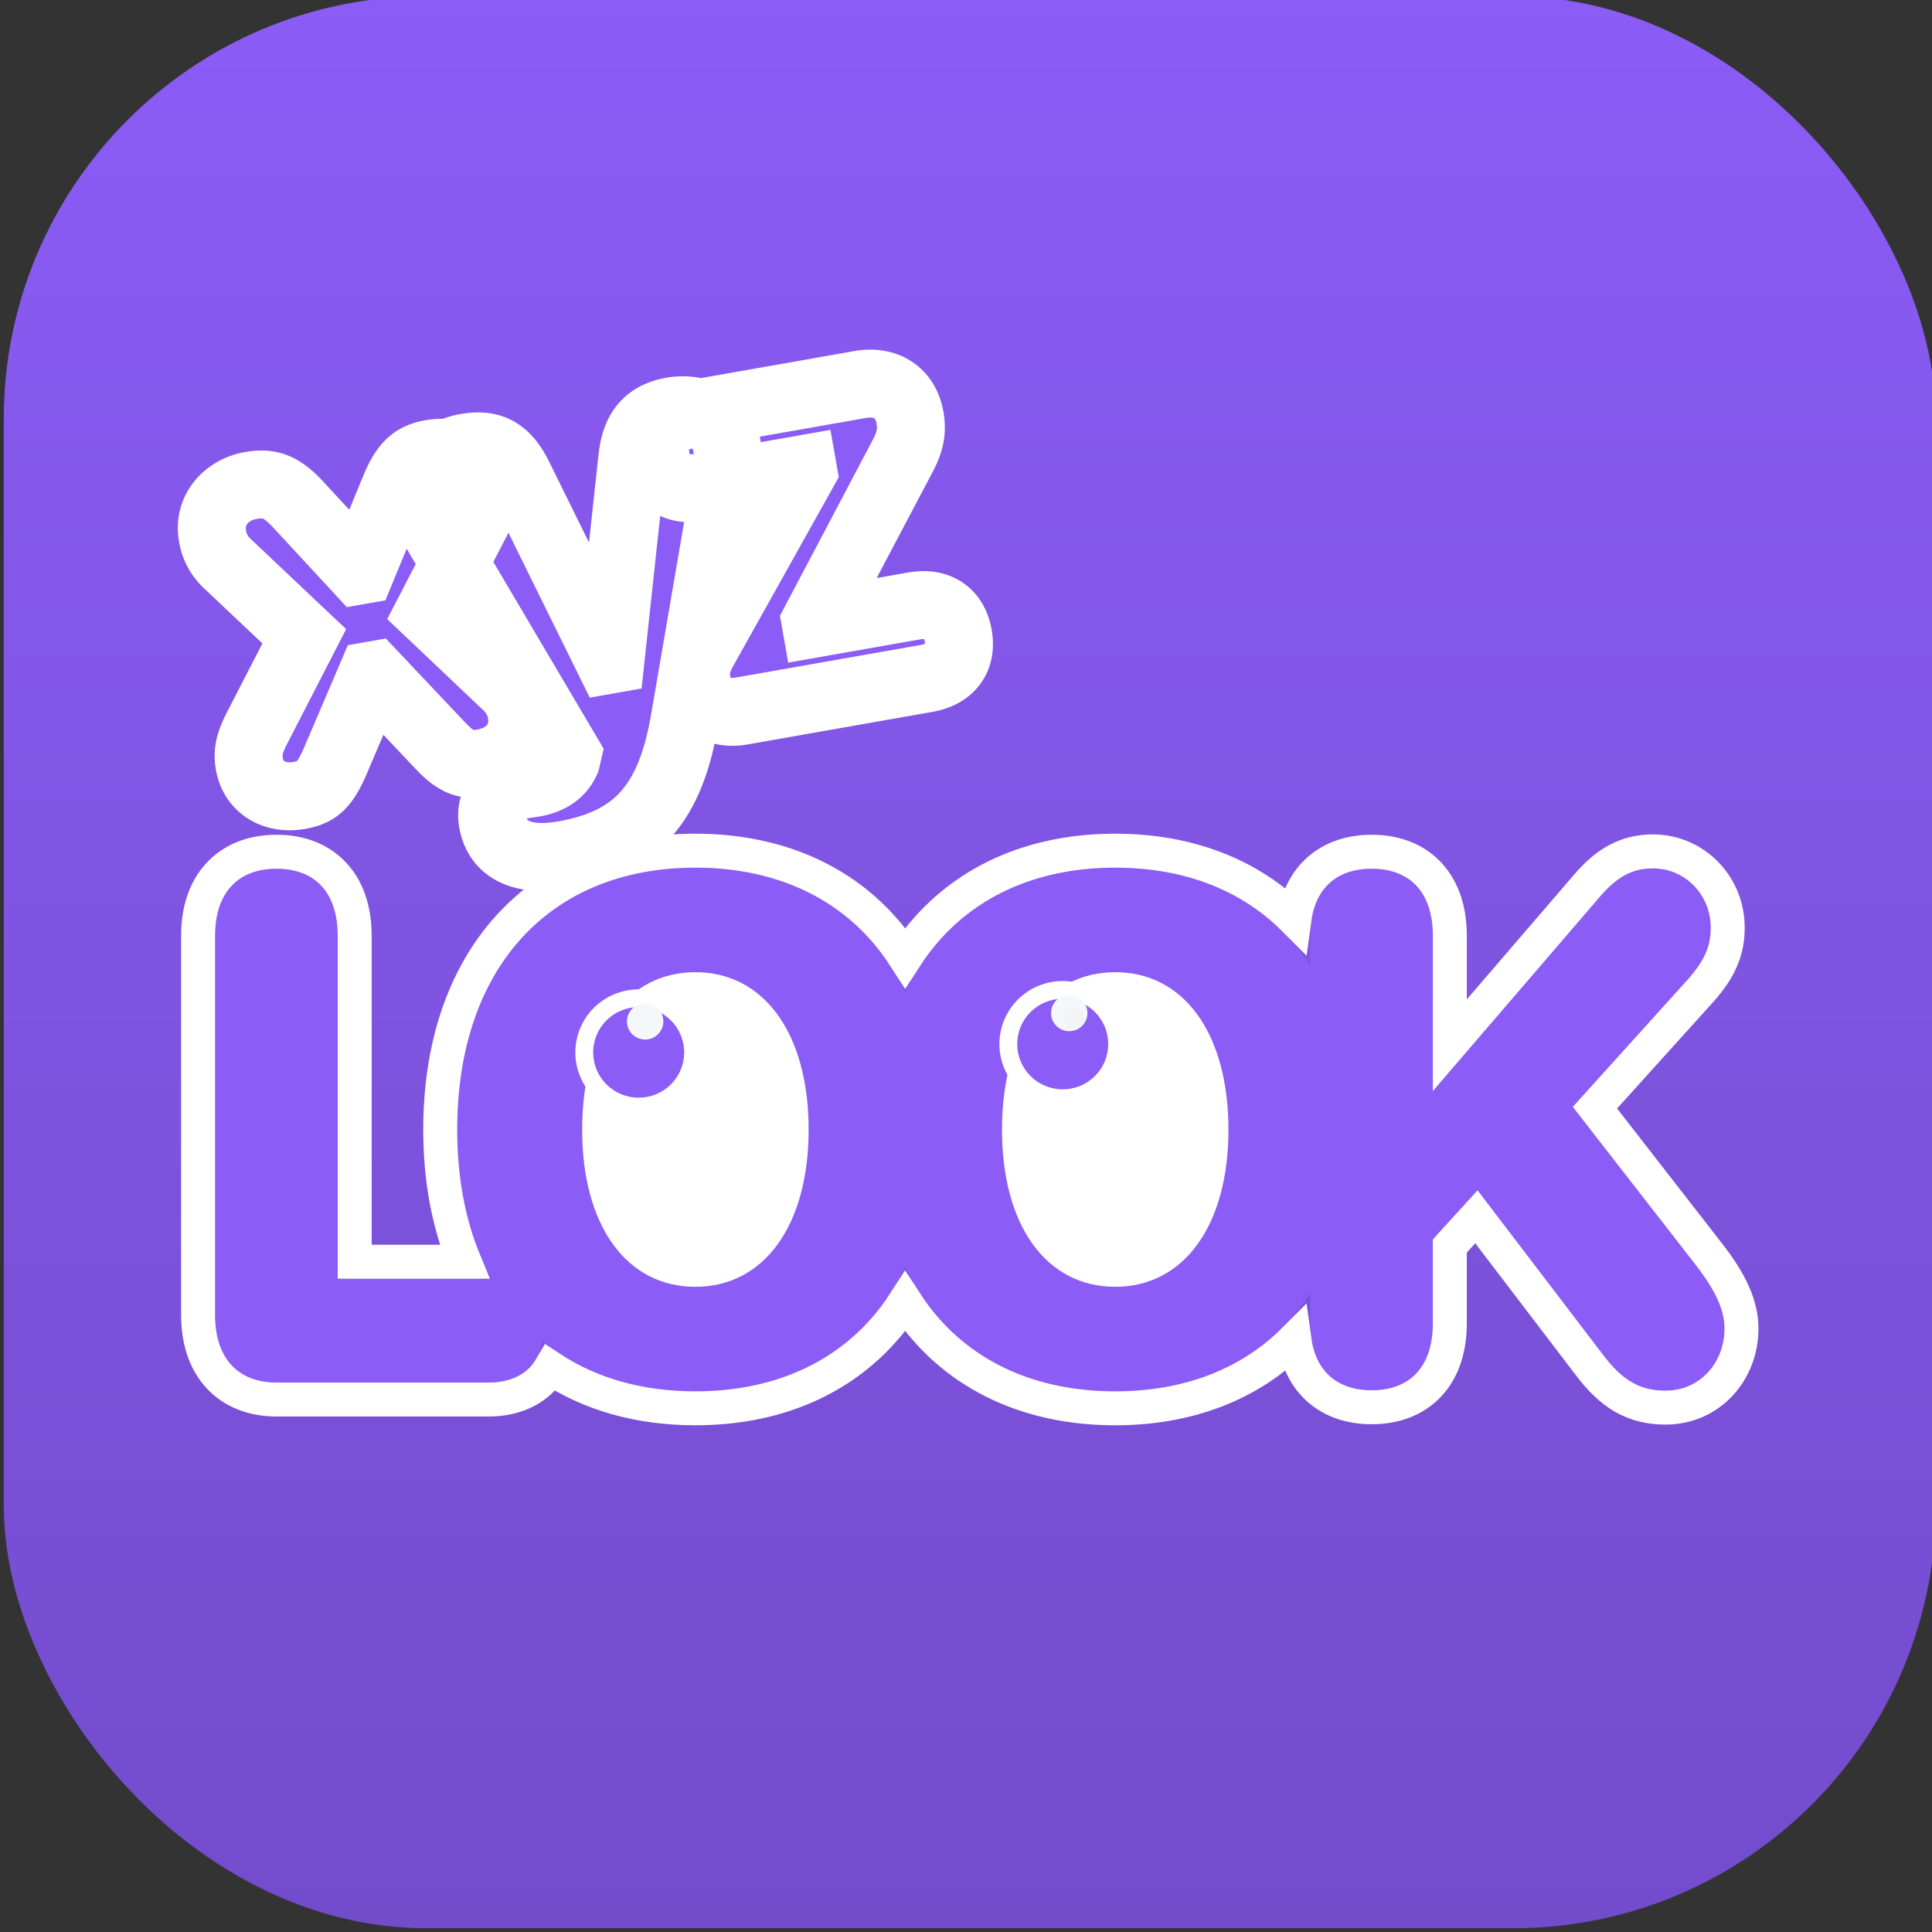 <svg width="64" height="64" viewBox="0 0 64 64" fill="none" xmlns="http://www.w3.org/2000/svg">
<rect x="0" y="0" width="64" height="64" fill="#333333" stroke="none"/>
<rect x="0.125" y="-0.125" width="64" height="64" rx="14" fill="url(#paint0_linear_2921_275)"/>
<path d="M9.161 45.799C7.877 45.799 7.125 44.985 7.125 43.568V30.997C7.125 29.579 7.877 28.778 9.161 28.778C10.445 28.778 11.186 29.579 11.186 30.997V42.36H16.188C17.272 42.36 17.992 42.987 17.992 44.079C17.992 45.171 17.284 45.799 16.188 45.799H9.161Z" fill="#8B5CF6"/>
<path d="M23.035 46.089C18.189 46.089 15.146 42.766 15.146 37.422C15.146 32.077 18.2 28.743 23.035 28.743C27.871 28.743 30.914 32.077 30.914 37.422C30.914 42.766 27.871 46.089 23.035 46.089ZM23.035 42.627C25.304 42.627 26.787 40.605 26.787 37.422C26.787 34.227 25.304 32.205 23.035 32.205C20.767 32.205 19.284 34.227 19.284 37.422C19.284 40.605 20.756 42.627 23.035 42.627Z" fill="#8B5CF6"/>
<path d="M36.943 46.089C32.096 46.089 29.053 42.766 29.053 37.422C29.053 32.077 32.107 28.743 36.943 28.743C41.779 28.743 44.822 32.077 44.822 37.422C44.822 42.766 41.779 46.089 36.943 46.089ZM36.943 42.627C39.212 42.627 40.694 40.605 40.694 37.422C40.694 34.227 39.212 32.205 36.943 32.205C34.675 32.205 33.192 34.227 33.192 37.422C33.192 40.605 34.663 42.627 36.943 42.627Z" fill="#8B5CF6"/>
<path d="M45.439 46.054C44.156 46.054 43.403 45.253 43.403 43.835V30.997C43.403 29.579 44.156 28.778 45.439 28.778C46.723 28.778 47.465 29.579 47.465 30.997V36.039H47.553L52.986 29.719C53.562 29.045 54.071 28.766 54.757 28.766C55.819 28.766 56.671 29.637 56.671 30.73C56.671 31.357 56.461 31.822 55.919 32.437L52.101 36.666L56.184 41.918C56.848 42.778 57.125 43.417 57.125 44.009C57.125 45.171 56.284 46.066 55.177 46.066C54.325 46.066 53.739 45.729 53.086 44.858L48.947 39.432L47.465 41.058V43.835C47.465 45.253 46.723 46.054 45.439 46.054Z" fill="#8B5CF6"/>
<path d="M23.035 42.627C25.304 42.627 26.787 40.605 26.787 37.422C26.787 34.227 25.304 32.205 23.035 32.205C20.767 32.205 19.284 34.227 19.284 37.422C19.284 40.605 20.756 42.627 23.035 42.627Z" fill="white"/>
<path d="M36.943 42.627C39.212 42.627 40.694 40.605 40.694 37.422C40.694 34.227 39.212 32.205 36.943 32.205C34.675 32.205 33.192 34.227 33.192 37.422C33.192 40.605 34.663 42.627 36.943 42.627Z" fill="white"/>
<path d="M36.943 28.18C39.365 28.18 41.405 28.977 42.877 30.455C42.955 29.876 43.164 29.367 43.526 28.974C44.004 28.457 44.678 28.215 45.44 28.215C46.202 28.215 46.873 28.457 47.349 28.976C47.817 29.488 48.027 30.195 48.027 30.997V34.625L52.56 29.352C52.873 28.985 53.196 28.693 53.562 28.495C53.938 28.292 54.331 28.204 54.757 28.204C56.143 28.204 57.233 29.34 57.233 30.729C57.233 31.535 56.942 32.127 56.341 32.809L56.336 32.814L52.834 36.693L56.629 41.573L56.63 41.574C57.32 42.468 57.688 43.23 57.688 44.009C57.688 45.451 56.624 46.628 55.178 46.629C54.671 46.629 54.21 46.527 53.775 46.276C53.352 46.031 52.989 45.666 52.639 45.199L48.908 40.308L48.027 41.275V43.836C48.027 44.637 47.817 45.344 47.349 45.856C46.873 46.375 46.202 46.617 45.44 46.617C44.678 46.617 44.004 46.376 43.526 45.858C43.165 45.466 42.955 44.958 42.877 44.38C41.405 45.856 39.366 46.652 36.943 46.652C34.385 46.652 32.253 45.77 30.765 44.138C30.478 43.824 30.218 43.484 29.983 43.12C29.75 43.484 29.49 43.824 29.204 44.138C27.718 45.77 25.588 46.652 23.035 46.652C21.185 46.652 19.559 46.188 18.237 45.315C18.141 45.478 18.026 45.628 17.885 45.759C17.442 46.173 16.84 46.361 16.188 46.361H9.161C8.397 46.361 7.724 46.115 7.247 45.594C6.777 45.081 6.563 44.371 6.562 43.568V30.997C6.563 30.193 6.776 29.485 7.248 28.974C7.726 28.457 8.399 28.215 9.161 28.215C9.923 28.215 10.595 28.457 11.07 28.976C11.539 29.488 11.749 30.195 11.749 30.997V41.797H15.388C14.86 40.529 14.583 39.056 14.583 37.422C14.583 34.645 15.378 32.328 16.861 30.699C18.35 29.064 20.482 28.18 23.035 28.18C25.588 28.18 27.718 29.065 29.204 30.7C29.491 31.015 29.751 31.357 29.985 31.722C30.22 31.357 30.481 31.014 30.769 30.699C32.258 29.064 34.39 28.18 36.943 28.18Z" stroke="white" stroke-width="1.125"/>
<path d="M19.151 35.474C19.232 35.737 19.363 35.98 19.539 36.192C19.714 36.403 19.93 36.578 20.173 36.707C20.417 36.835 20.683 36.915 20.957 36.941C21.232 36.967 21.508 36.939 21.772 36.858C22.035 36.778 22.28 36.647 22.492 36.472C22.705 36.297 22.881 36.083 23.01 35.841C23.139 35.598 23.219 35.333 23.245 35.06C23.271 34.787 23.243 34.512 23.162 34.25C22.999 33.72 22.631 33.277 22.14 33.017C21.648 32.758 21.073 32.703 20.541 32.866C20.009 33.028 19.564 33.394 19.303 33.883C19.043 34.373 18.988 34.945 19.151 35.474Z" fill="white"/>
<path d="M19.715 35.302C19.773 35.49 19.868 35.665 19.994 35.817C20.12 35.969 20.275 36.095 20.45 36.188C20.625 36.28 20.817 36.337 21.014 36.356C21.211 36.374 21.41 36.354 21.599 36.297C21.788 36.239 21.964 36.144 22.117 36.019C22.27 35.893 22.396 35.739 22.489 35.565C22.582 35.391 22.639 35.2 22.658 35.004C22.677 34.808 22.656 34.61 22.598 34.422C22.54 34.233 22.445 34.058 22.319 33.906C22.193 33.754 22.038 33.628 21.863 33.536C21.689 33.443 21.497 33.386 21.3 33.367C21.103 33.349 20.904 33.369 20.715 33.427C20.525 33.484 20.349 33.579 20.197 33.704C20.044 33.83 19.918 33.984 19.825 34.158C19.732 34.332 19.674 34.523 19.656 34.719C19.637 34.915 19.657 35.113 19.715 35.302Z" fill="#8B5CF6"/>
<path d="M20.795 34.012C20.842 34.164 20.948 34.292 21.089 34.366C21.23 34.441 21.396 34.457 21.549 34.41C21.701 34.363 21.829 34.258 21.904 34.117C21.98 33.977 21.995 33.812 21.948 33.66C21.901 33.508 21.796 33.38 21.654 33.306C21.513 33.231 21.348 33.215 21.195 33.262C21.042 33.309 20.914 33.414 20.839 33.555C20.764 33.695 20.748 33.86 20.795 34.012Z" fill="#F5F8FA"/>
<path d="M33.198 35.198C33.279 35.46 33.411 35.704 33.586 35.916C33.762 36.127 33.977 36.302 34.221 36.43C34.464 36.559 34.73 36.639 35.005 36.664C35.279 36.691 35.556 36.663 35.819 36.582C36.083 36.502 36.327 36.37 36.54 36.196C36.752 36.021 36.928 35.807 37.057 35.564C37.186 35.322 37.266 35.057 37.292 34.784C37.319 34.511 37.29 34.236 37.21 33.973C37.046 33.444 36.679 33.001 36.187 32.741C35.696 32.482 35.121 32.427 34.589 32.589C34.057 32.752 33.611 33.118 33.351 33.607C33.09 34.096 33.035 34.669 33.198 35.198Z" fill="white"/>
<path d="M33.763 35.026C33.821 35.214 33.915 35.389 34.041 35.541C34.168 35.693 34.322 35.819 34.497 35.911C34.672 36.004 34.864 36.061 35.061 36.08C35.258 36.098 35.457 36.078 35.646 36.02C35.836 35.963 36.012 35.868 36.164 35.743C36.317 35.617 36.443 35.463 36.536 35.289C36.629 35.115 36.686 34.924 36.705 34.728C36.724 34.532 36.704 34.334 36.646 34.145C36.588 33.957 36.493 33.782 36.367 33.63C36.241 33.478 36.086 33.352 35.911 33.26C35.736 33.167 35.544 33.11 35.347 33.091C35.15 33.073 34.951 33.093 34.762 33.151C34.573 33.208 34.397 33.303 34.244 33.428C34.091 33.554 33.965 33.708 33.872 33.882C33.779 34.056 33.722 34.247 33.703 34.443C33.684 34.639 33.704 34.837 33.763 35.026Z" fill="#8B5CF6"/>
<path d="M34.843 33.736C34.89 33.888 34.995 34.016 35.137 34.09C35.278 34.165 35.444 34.18 35.596 34.134C35.749 34.087 35.877 33.982 35.952 33.841C36.027 33.7 36.043 33.536 35.996 33.384C35.949 33.231 35.843 33.104 35.702 33.029C35.561 32.955 35.396 32.939 35.243 32.986C35.09 33.032 34.962 33.138 34.887 33.278C34.812 33.419 34.796 33.584 34.843 33.736Z" fill="#F5F8FA"/>
<path d="M35.236 33.831C35.264 33.92 35.326 33.995 35.409 34.039C35.492 34.083 35.59 34.092 35.679 34.065C35.769 34.037 35.845 33.975 35.889 33.892C35.933 33.81 35.942 33.713 35.915 33.623C35.887 33.534 35.825 33.459 35.742 33.415C35.659 33.371 35.561 33.362 35.471 33.389C35.382 33.417 35.306 33.479 35.262 33.562C35.218 33.644 35.209 33.741 35.236 33.831Z" fill="#F3F4F6"/>
<mask id="path-11-outside-1_2921_275" maskUnits="userSpaceOnUse" x="4.788" y="10.167" width="29.542" height="21.43" fill="black">
<rect fill="white" x="4.788" y="10.167" width="29.542" height="21.43"/>
<path d="M9.921 26.349C9.083 26.497 8.396 26.079 8.26 25.313C8.19 24.916 8.264 24.596 8.522 24.105L10.08 21.078L7.559 18.697C7.27 18.431 7.106 18.135 7.04 17.756C6.896 16.945 7.441 16.235 8.306 16.083C8.982 15.963 9.368 16.146 9.946 16.788L11.899 18.898L11.962 18.887L13.049 16.25C13.365 15.46 13.662 15.138 14.266 15.032C15.159 14.874 15.838 15.303 15.983 16.123C16.055 16.529 15.993 16.866 15.727 17.359L14.214 20.275L16.737 22.666C17.038 22.947 17.209 23.233 17.272 23.594C17.428 24.477 16.864 25.125 15.998 25.278C15.349 25.392 15.02 25.162 14.54 24.652L12.38 22.365L12.316 22.376L11.119 25.181C10.764 26.015 10.498 26.248 9.921 26.349ZM18.672 28.321C17.319 28.559 16.488 28.166 16.321 27.22C16.209 26.589 16.583 26.123 17.286 25.999C17.439 25.972 17.558 25.96 17.711 25.933C18.099 25.865 18.54 25.676 18.752 25.192L18.8 24.988L14.399 17.537C14.216 17.235 14.079 16.878 14.031 16.607C13.88 15.751 14.49 14.992 15.437 14.825C16.293 14.674 16.79 14.959 17.22 15.868L20.172 21.855L20.226 21.846L20.946 15.174C21.043 14.246 21.45 13.765 22.271 13.62C23.191 13.458 23.936 13.94 24.082 14.77C24.13 15.04 24.118 15.451 24.064 15.777L22.689 23.791C22.214 26.636 21.088 27.895 18.672 28.321ZM24.569 23.553C23.785 23.691 23.206 23.31 23.079 22.588C23.014 22.219 23.08 21.91 23.322 21.486L26.608 15.607L26.597 15.544L23.18 16.147C22.395 16.285 21.858 15.924 21.724 15.167C21.59 14.41 21.972 13.887 22.757 13.748L28.491 12.737C29.357 12.585 29.999 13.011 30.143 13.831C30.221 14.273 30.154 14.629 29.91 15.09L27.011 20.584L27.023 20.647L30.277 20.073C31.062 19.935 31.608 20.294 31.742 21.052C31.876 21.809 31.485 22.333 30.7 22.472L24.569 23.553Z"/>
</mask>
<path d="M9.921 26.349C9.083 26.497 8.396 26.079 8.26 25.313C8.19 24.916 8.264 24.596 8.522 24.105L10.08 21.078L7.559 18.697C7.27 18.431 7.106 18.135 7.04 17.756C6.896 16.945 7.441 16.235 8.306 16.083C8.982 15.963 9.368 16.146 9.946 16.788L11.899 18.898L11.962 18.887L13.049 16.25C13.365 15.46 13.662 15.138 14.266 15.032C15.159 14.874 15.838 15.303 15.983 16.123C16.055 16.529 15.993 16.866 15.727 17.359L14.214 20.275L16.737 22.666C17.038 22.947 17.209 23.233 17.272 23.594C17.428 24.477 16.864 25.125 15.998 25.278C15.349 25.392 15.02 25.162 14.54 24.652L12.38 22.365L12.316 22.376L11.119 25.181C10.764 26.015 10.498 26.248 9.921 26.349ZM18.672 28.321C17.319 28.559 16.488 28.166 16.321 27.22C16.209 26.589 16.583 26.123 17.286 25.999C17.439 25.972 17.558 25.96 17.711 25.933C18.099 25.865 18.54 25.676 18.752 25.192L18.8 24.988L14.399 17.537C14.216 17.235 14.079 16.878 14.031 16.607C13.88 15.751 14.49 14.992 15.437 14.825C16.293 14.674 16.79 14.959 17.22 15.868L20.172 21.855L20.226 21.846L20.946 15.174C21.043 14.246 21.45 13.765 22.271 13.62C23.191 13.458 23.936 13.94 24.082 14.77C24.13 15.04 24.118 15.451 24.064 15.777L22.689 23.791C22.214 26.636 21.088 27.895 18.672 28.321ZM24.569 23.553C23.785 23.691 23.206 23.31 23.079 22.588C23.014 22.219 23.08 21.91 23.322 21.486L26.608 15.607L26.597 15.544L23.18 16.147C22.395 16.285 21.858 15.924 21.724 15.167C21.59 14.41 21.972 13.887 22.757 13.748L28.491 12.737C29.357 12.585 29.999 13.011 30.143 13.831C30.221 14.273 30.154 14.629 29.91 15.09L27.011 20.584L27.023 20.647L30.277 20.073C31.062 19.935 31.608 20.294 31.742 21.052C31.876 21.809 31.485 22.333 30.7 22.472L24.569 23.553Z" fill="#8B5CF6"/>
<path d="M8.522 24.105L9.518 24.627L9.522 24.62L8.522 24.105ZM10.08 21.078L11.08 21.593L11.467 20.841L10.852 20.261L10.08 21.078ZM7.559 18.697L8.331 17.879L8.326 17.874L8.32 17.869L7.559 18.697ZM9.946 16.788L9.11 17.541L9.115 17.547L9.12 17.552L9.946 16.788ZM11.899 18.898L11.073 19.662L11.489 20.113L12.094 20.006L11.899 18.898ZM11.962 18.887L12.157 19.995L12.766 19.888L13.002 19.316L11.962 18.887ZM13.049 16.25L14.089 16.679L14.094 16.668L13.049 16.25ZM15.727 17.359L14.737 16.824L14.732 16.832L14.728 16.841L15.727 17.359ZM14.214 20.275L13.216 19.757L12.826 20.509L13.441 21.091L14.214 20.275ZM16.737 22.666L15.963 23.482L15.968 23.486L16.737 22.666ZM14.54 24.652L15.359 23.881L15.358 23.879L14.54 24.652ZM12.38 22.365L13.197 21.592L12.781 21.151L12.184 21.257L12.38 22.365ZM12.316 22.376L12.121 21.268L11.521 21.374L11.282 21.934L12.316 22.376ZM11.119 25.181L10.084 24.739L10.084 24.74L11.119 25.181ZM9.921 26.349L9.726 25.241C9.535 25.275 9.443 25.232 9.42 25.218C9.407 25.21 9.4 25.203 9.395 25.195C9.389 25.186 9.377 25.164 9.368 25.117L8.26 25.313L7.153 25.508C7.274 26.196 7.659 26.774 8.235 27.13C8.799 27.48 9.469 27.572 10.117 27.457L9.921 26.349ZM8.26 25.313L9.368 25.117C9.356 25.05 9.36 25.02 9.367 24.985C9.379 24.932 9.412 24.829 9.518 24.627L8.522 24.105L7.525 23.583C7.202 24.2 7.024 24.779 7.153 25.508L8.26 25.313ZM8.522 24.105L9.522 24.62L11.08 21.593L10.08 21.078L9.079 20.563L7.521 23.59L8.522 24.105ZM10.08 21.078L10.852 20.261L8.331 17.879L7.559 18.697L6.786 19.514L9.307 21.896L10.08 21.078ZM7.559 18.697L8.32 17.869C8.209 17.767 8.17 17.691 8.147 17.561L7.04 17.756L5.932 17.952C6.042 18.579 6.331 19.096 6.797 19.525L7.559 18.697ZM7.04 17.756L8.147 17.561C8.131 17.465 8.153 17.402 8.19 17.353C8.232 17.299 8.324 17.222 8.502 17.191L8.306 16.083L8.111 14.975C6.716 15.221 5.667 16.449 5.932 17.952L7.04 17.756ZM8.306 16.083L8.502 17.191C8.606 17.172 8.66 17.173 8.683 17.174C8.7 17.175 8.705 17.177 8.711 17.18C8.741 17.194 8.852 17.255 9.11 17.541L9.946 16.788L10.782 16.035C10.462 15.68 10.091 15.329 9.615 15.12C9.098 14.893 8.593 14.89 8.111 14.975L8.306 16.083ZM9.946 16.788L9.12 17.552L11.073 19.662L11.899 18.898L12.724 18.134L10.772 16.024L9.946 16.788ZM11.899 18.898L12.094 20.006L12.157 19.995L11.962 18.887L11.766 17.779L11.703 17.79L11.899 18.898ZM11.962 18.887L13.002 19.316L14.089 16.679L13.049 16.25L12.009 15.821L10.922 18.458L11.962 18.887ZM13.049 16.25L14.094 16.668C14.235 16.315 14.322 16.204 14.352 16.173C14.357 16.168 14.359 16.166 14.358 16.167C14.358 16.168 14.357 16.168 14.359 16.167C14.363 16.165 14.39 16.152 14.461 16.14L14.266 15.032L14.071 13.924C13.586 14.009 13.132 14.205 12.747 14.596C12.399 14.95 12.179 15.396 12.005 15.832L13.049 16.25ZM14.266 15.032L14.461 16.14C14.69 16.099 14.786 16.151 14.802 16.161C14.813 16.168 14.822 16.175 14.832 16.191C14.843 16.208 14.862 16.247 14.875 16.319L15.983 16.123L17.091 15.928C16.97 15.241 16.602 14.638 16.008 14.261C15.425 13.891 14.734 13.807 14.071 13.924L14.266 15.032ZM15.983 16.123L14.875 16.319C14.89 16.405 14.887 16.447 14.879 16.485C14.869 16.537 14.838 16.636 14.737 16.824L15.727 17.359L16.717 17.893C17.072 17.235 17.217 16.642 17.091 15.928L15.983 16.123ZM15.727 17.359L14.728 16.841L13.216 19.757L14.214 20.275L15.213 20.793L16.725 17.877L15.727 17.359ZM14.214 20.275L13.441 21.091L15.963 23.482L16.737 22.666L17.511 21.849L14.988 19.458L14.214 20.275ZM16.737 22.666L15.968 23.486C16.128 23.637 16.151 23.714 16.165 23.789L17.272 23.594L18.38 23.398C18.266 22.752 17.947 22.258 17.506 21.845L16.737 22.666ZM17.272 23.594L16.165 23.789C16.179 23.871 16.173 23.921 16.166 23.948C16.16 23.974 16.15 23.994 16.135 24.013C16.105 24.051 16.013 24.133 15.803 24.17L15.998 25.278L16.194 26.386C16.849 26.27 17.472 25.951 17.902 25.406C18.343 24.846 18.51 24.134 18.38 23.398L17.272 23.594ZM15.998 25.278L15.803 24.17C15.719 24.185 15.684 24.182 15.68 24.181C15.678 24.181 15.681 24.181 15.685 24.183C15.69 24.184 15.693 24.185 15.692 24.185C15.689 24.183 15.663 24.17 15.604 24.121C15.544 24.07 15.467 23.996 15.359 23.881L14.54 24.652L13.721 25.423C13.97 25.688 14.293 26.009 14.72 26.214C15.199 26.443 15.691 26.474 16.194 26.386L15.998 25.278ZM14.54 24.652L15.358 23.879L13.197 21.592L12.38 22.365L11.562 23.137L13.722 25.424L14.54 24.652ZM12.38 22.365L12.184 21.257L12.121 21.268L12.316 22.376L12.512 23.484L12.575 23.473L12.38 22.365ZM12.316 22.376L11.282 21.934L10.084 24.739L11.119 25.181L12.154 25.622L13.351 22.817L12.316 22.376ZM11.119 25.181L10.084 24.74C10.006 24.924 9.945 25.044 9.897 25.125C9.874 25.164 9.856 25.19 9.843 25.206C9.837 25.214 9.833 25.219 9.83 25.223C9.827 25.226 9.825 25.227 9.825 25.227C9.825 25.227 9.826 25.227 9.826 25.227C9.827 25.226 9.828 25.225 9.829 25.224C9.831 25.223 9.834 25.221 9.837 25.218C9.844 25.214 9.849 25.212 9.848 25.212C9.846 25.213 9.816 25.226 9.726 25.241L9.921 26.349L10.117 27.457C10.533 27.384 10.982 27.235 11.382 26.852C11.737 26.512 11.964 26.068 12.154 25.621L11.119 25.181ZM18.752 25.192L19.782 25.644L19.824 25.549L19.847 25.449L18.752 25.192ZM18.8 24.988L19.895 25.245L19.998 24.805L19.768 24.416L18.8 24.988ZM14.399 17.537L15.368 16.965L15.361 16.953L14.399 17.537ZM17.22 15.868L16.202 16.349L16.206 16.358L16.21 16.366L17.22 15.868ZM20.172 21.855L19.163 22.353L19.536 23.11L20.367 22.963L20.172 21.855ZM20.226 21.846L20.421 22.954L21.254 22.807L21.344 21.966L20.226 21.846ZM20.946 15.174L22.064 15.295L22.065 15.291L20.946 15.174ZM24.064 15.777L25.173 15.967L25.174 15.961L24.064 15.777ZM22.689 23.791L21.58 23.601L21.579 23.606L22.689 23.791ZM18.672 28.321L18.476 27.213C17.916 27.311 17.634 27.245 17.529 27.196C17.488 27.177 17.477 27.162 17.474 27.157C17.468 27.15 17.445 27.115 17.428 27.024L16.321 27.22L15.213 27.415C15.354 28.219 15.817 28.878 16.574 29.233C17.265 29.558 18.074 29.568 18.867 29.428L18.672 28.321ZM16.321 27.22L17.428 27.024C17.424 26.997 17.429 27.001 17.423 27.028C17.42 27.041 17.415 27.057 17.407 27.074C17.399 27.091 17.389 27.106 17.379 27.119C17.358 27.145 17.344 27.151 17.355 27.145C17.367 27.138 17.406 27.12 17.481 27.107L17.286 25.999L17.091 24.891C16.543 24.988 15.997 25.241 15.617 25.72C15.223 26.215 15.109 26.826 15.213 27.415L16.321 27.22ZM17.286 25.999L17.481 27.107C17.537 27.097 17.588 27.09 17.657 27.08C17.724 27.071 17.809 27.058 17.907 27.041L17.711 25.933L17.516 24.826C17.46 24.835 17.41 24.843 17.34 24.852C17.274 24.862 17.188 24.874 17.091 24.891L17.286 25.999ZM17.711 25.933L17.907 27.041C18.472 26.942 19.354 26.619 19.782 25.644L18.752 25.192L17.722 24.74C17.719 24.747 17.716 24.751 17.715 24.752C17.715 24.754 17.714 24.754 17.714 24.755C17.714 24.755 17.71 24.759 17.699 24.766C17.672 24.783 17.614 24.808 17.516 24.826L17.711 25.933ZM18.752 25.192L19.847 25.449L19.895 25.245L18.8 24.988L17.704 24.732L17.657 24.935L18.752 25.192ZM18.8 24.988L19.768 24.416L15.368 16.965L14.399 17.537L13.431 18.109L17.831 25.561L18.8 24.988ZM14.399 17.537L15.361 16.953C15.238 16.75 15.159 16.524 15.139 16.412L14.031 16.607L12.923 16.802C12.999 17.231 13.194 17.719 13.438 18.121L14.399 17.537ZM14.031 16.607L15.139 16.412C15.121 16.312 15.144 16.232 15.203 16.157C15.269 16.075 15.404 15.973 15.632 15.933L15.437 14.825L15.241 13.717C13.812 13.97 12.643 15.213 12.923 16.802L14.031 16.607ZM15.437 14.825L15.632 15.933C15.771 15.909 15.851 15.91 15.89 15.915C15.908 15.917 15.917 15.919 15.919 15.92C15.921 15.921 15.921 15.921 15.922 15.921C15.923 15.922 16.03 15.983 16.202 16.349L17.22 15.868L18.237 15.387C17.979 14.844 17.623 14.308 17.054 13.977C16.459 13.63 15.822 13.615 15.241 13.717L15.437 14.825ZM17.22 15.868L16.21 16.366L19.163 22.353L20.172 21.855L21.181 21.358L18.229 15.371L17.22 15.868ZM20.172 21.855L20.367 22.963L20.421 22.954L20.226 21.846L20.03 20.738L19.976 20.747L20.172 21.855ZM20.226 21.846L21.344 21.966L22.064 15.295L20.946 15.174L19.827 15.053L19.107 21.725L20.226 21.846ZM20.946 15.174L22.065 15.291C22.099 14.957 22.176 14.853 22.193 14.833C22.198 14.828 22.24 14.768 22.466 14.728L22.271 13.62L22.076 12.512C21.481 12.617 20.91 12.87 20.48 13.374C20.065 13.862 19.889 14.463 19.827 15.058L20.946 15.174ZM22.271 13.62L22.466 14.728C22.686 14.69 22.809 14.739 22.861 14.771C22.906 14.8 22.954 14.85 22.974 14.965L24.082 14.77L25.19 14.575C25.064 13.861 24.666 13.254 24.072 12.875C23.484 12.5 22.775 12.389 22.076 12.512L22.271 13.62ZM24.082 14.77L22.974 14.965C22.993 15.075 22.994 15.352 22.954 15.592L24.064 15.777L25.174 15.961C25.242 15.551 25.266 15.006 25.19 14.575L24.082 14.77ZM24.064 15.777L22.956 15.587L21.58 23.601L22.689 23.791L23.797 23.982L25.173 15.967L24.064 15.777ZM22.689 23.791L21.579 23.606C21.358 24.931 21.009 25.718 20.567 26.216C20.144 26.692 19.524 27.028 18.476 27.213L18.672 28.321L18.867 29.428C20.236 29.187 21.386 28.681 22.249 27.71C23.093 26.761 23.545 25.496 23.798 23.977L22.689 23.791ZM23.322 21.486L24.299 22.043L24.304 22.035L23.322 21.486ZM26.608 15.607L27.59 16.156L27.785 15.807L27.716 15.412L26.608 15.607ZM26.597 15.544L27.705 15.349L27.509 14.241L26.401 14.436L26.597 15.544ZM29.91 15.09L28.916 14.564L28.915 14.565L29.91 15.09ZM27.011 20.584L26.016 20.059L25.837 20.4L25.904 20.78L27.011 20.584ZM27.023 20.647L25.915 20.843L26.11 21.951L27.218 21.755L27.023 20.647ZM24.569 23.553L24.374 22.445C24.201 22.475 24.163 22.432 24.191 22.45C24.196 22.453 24.2 22.456 24.204 22.461C24.208 22.465 24.21 22.467 24.209 22.467C24.209 22.466 24.196 22.446 24.187 22.393L23.079 22.588L21.971 22.784C22.081 23.409 22.41 23.976 22.964 24.336C23.509 24.691 24.153 24.768 24.765 24.661L24.569 23.553ZM23.079 22.588L24.187 22.393C24.177 22.336 24.181 22.315 24.184 22.298C24.191 22.268 24.213 22.194 24.299 22.043L23.322 21.486L22.344 20.929C22.009 21.516 21.849 22.091 21.971 22.784L23.079 22.588ZM23.322 21.486L24.304 22.035L27.59 16.156L26.608 15.607L25.626 15.058L22.34 20.937L23.322 21.486ZM26.608 15.607L27.716 15.412L27.705 15.349L26.597 15.544L25.489 15.74L25.5 15.803L26.608 15.607ZM26.597 15.544L26.401 14.436L22.984 15.039L23.18 16.147L23.375 17.255L26.792 16.652L26.597 15.544ZM23.18 16.147L22.984 15.039C22.891 15.055 22.838 15.051 22.819 15.048C22.802 15.045 22.814 15.044 22.836 15.059C22.858 15.075 22.868 15.09 22.867 15.088C22.864 15.083 22.846 15.05 22.832 14.972L21.724 15.167L20.616 15.362C20.723 15.968 21.021 16.55 21.58 16.926C22.133 17.298 22.779 17.36 23.375 17.255L23.18 16.147ZM21.724 15.167L22.832 14.972C22.818 14.893 22.824 14.856 22.825 14.851C22.825 14.848 22.822 14.866 22.805 14.888C22.79 14.91 22.779 14.913 22.794 14.905C22.811 14.895 22.859 14.873 22.952 14.856L22.757 13.748L22.561 12.641C21.966 12.746 21.379 13.025 20.987 13.563C20.59 14.108 20.509 14.757 20.616 15.362L21.724 15.167ZM22.757 13.748L22.952 14.856L28.686 13.845L28.491 12.737L28.296 11.63L22.561 12.641L22.757 13.748ZM28.491 12.737L28.686 13.845C28.792 13.827 28.864 13.831 28.906 13.838C28.946 13.845 28.963 13.855 28.966 13.857C28.97 13.859 28.977 13.864 28.988 13.882C29 13.901 29.021 13.945 29.036 14.027L30.143 13.831L31.251 13.636C31.134 12.969 30.791 12.367 30.209 11.981C29.634 11.601 28.951 11.514 28.296 11.63L28.491 12.737ZM30.143 13.831L29.036 14.027C29.063 14.18 29.064 14.283 28.916 14.564L29.91 15.09L30.904 15.616C31.244 14.975 31.38 14.366 31.251 13.636L30.143 13.831ZM29.91 15.09L28.915 14.565L26.016 20.059L27.011 20.584L28.006 21.109L30.905 15.615L29.91 15.09ZM27.011 20.584L25.904 20.78L25.915 20.843L27.023 20.647L28.13 20.452L28.119 20.389L27.011 20.584ZM27.023 20.647L27.218 21.755L30.473 21.181L30.277 20.073L30.082 18.965L26.827 19.539L27.023 20.647ZM30.277 20.073L30.473 21.181C30.566 21.165 30.62 21.169 30.642 21.172C30.66 21.175 30.651 21.177 30.631 21.163C30.61 21.149 30.6 21.135 30.601 21.136C30.603 21.14 30.621 21.171 30.634 21.247L31.742 21.052L32.85 20.856C32.742 20.245 32.438 19.663 31.877 19.29C31.324 18.922 30.677 18.86 30.082 18.965L30.277 20.073ZM31.742 21.052L30.634 21.247C30.648 21.323 30.642 21.358 30.641 21.363C30.641 21.364 30.645 21.347 30.66 21.326C30.674 21.307 30.683 21.305 30.667 21.314C30.648 21.325 30.598 21.347 30.505 21.364L30.7 22.472L30.896 23.58C31.491 23.475 32.077 23.196 32.471 22.661C32.871 22.118 32.958 21.468 32.85 20.856L31.742 21.052ZM30.7 22.472L30.505 21.364L24.374 22.445L24.569 23.553L24.765 24.661L30.896 23.58L30.7 22.472Z" fill="white" mask="url(#path-11-outside-1_2921_275)"/>
<defs>
<linearGradient id="paint0_linear_2921_275" x1="32.125" y1="-0.125" x2="32.125" y2="63.875" gradientUnits="userSpaceOnUse">
<stop stop-color="#8B5CF6"/>
<stop offset="1" stop-color="#734CCC"/>
</linearGradient>
</defs>
</svg>
